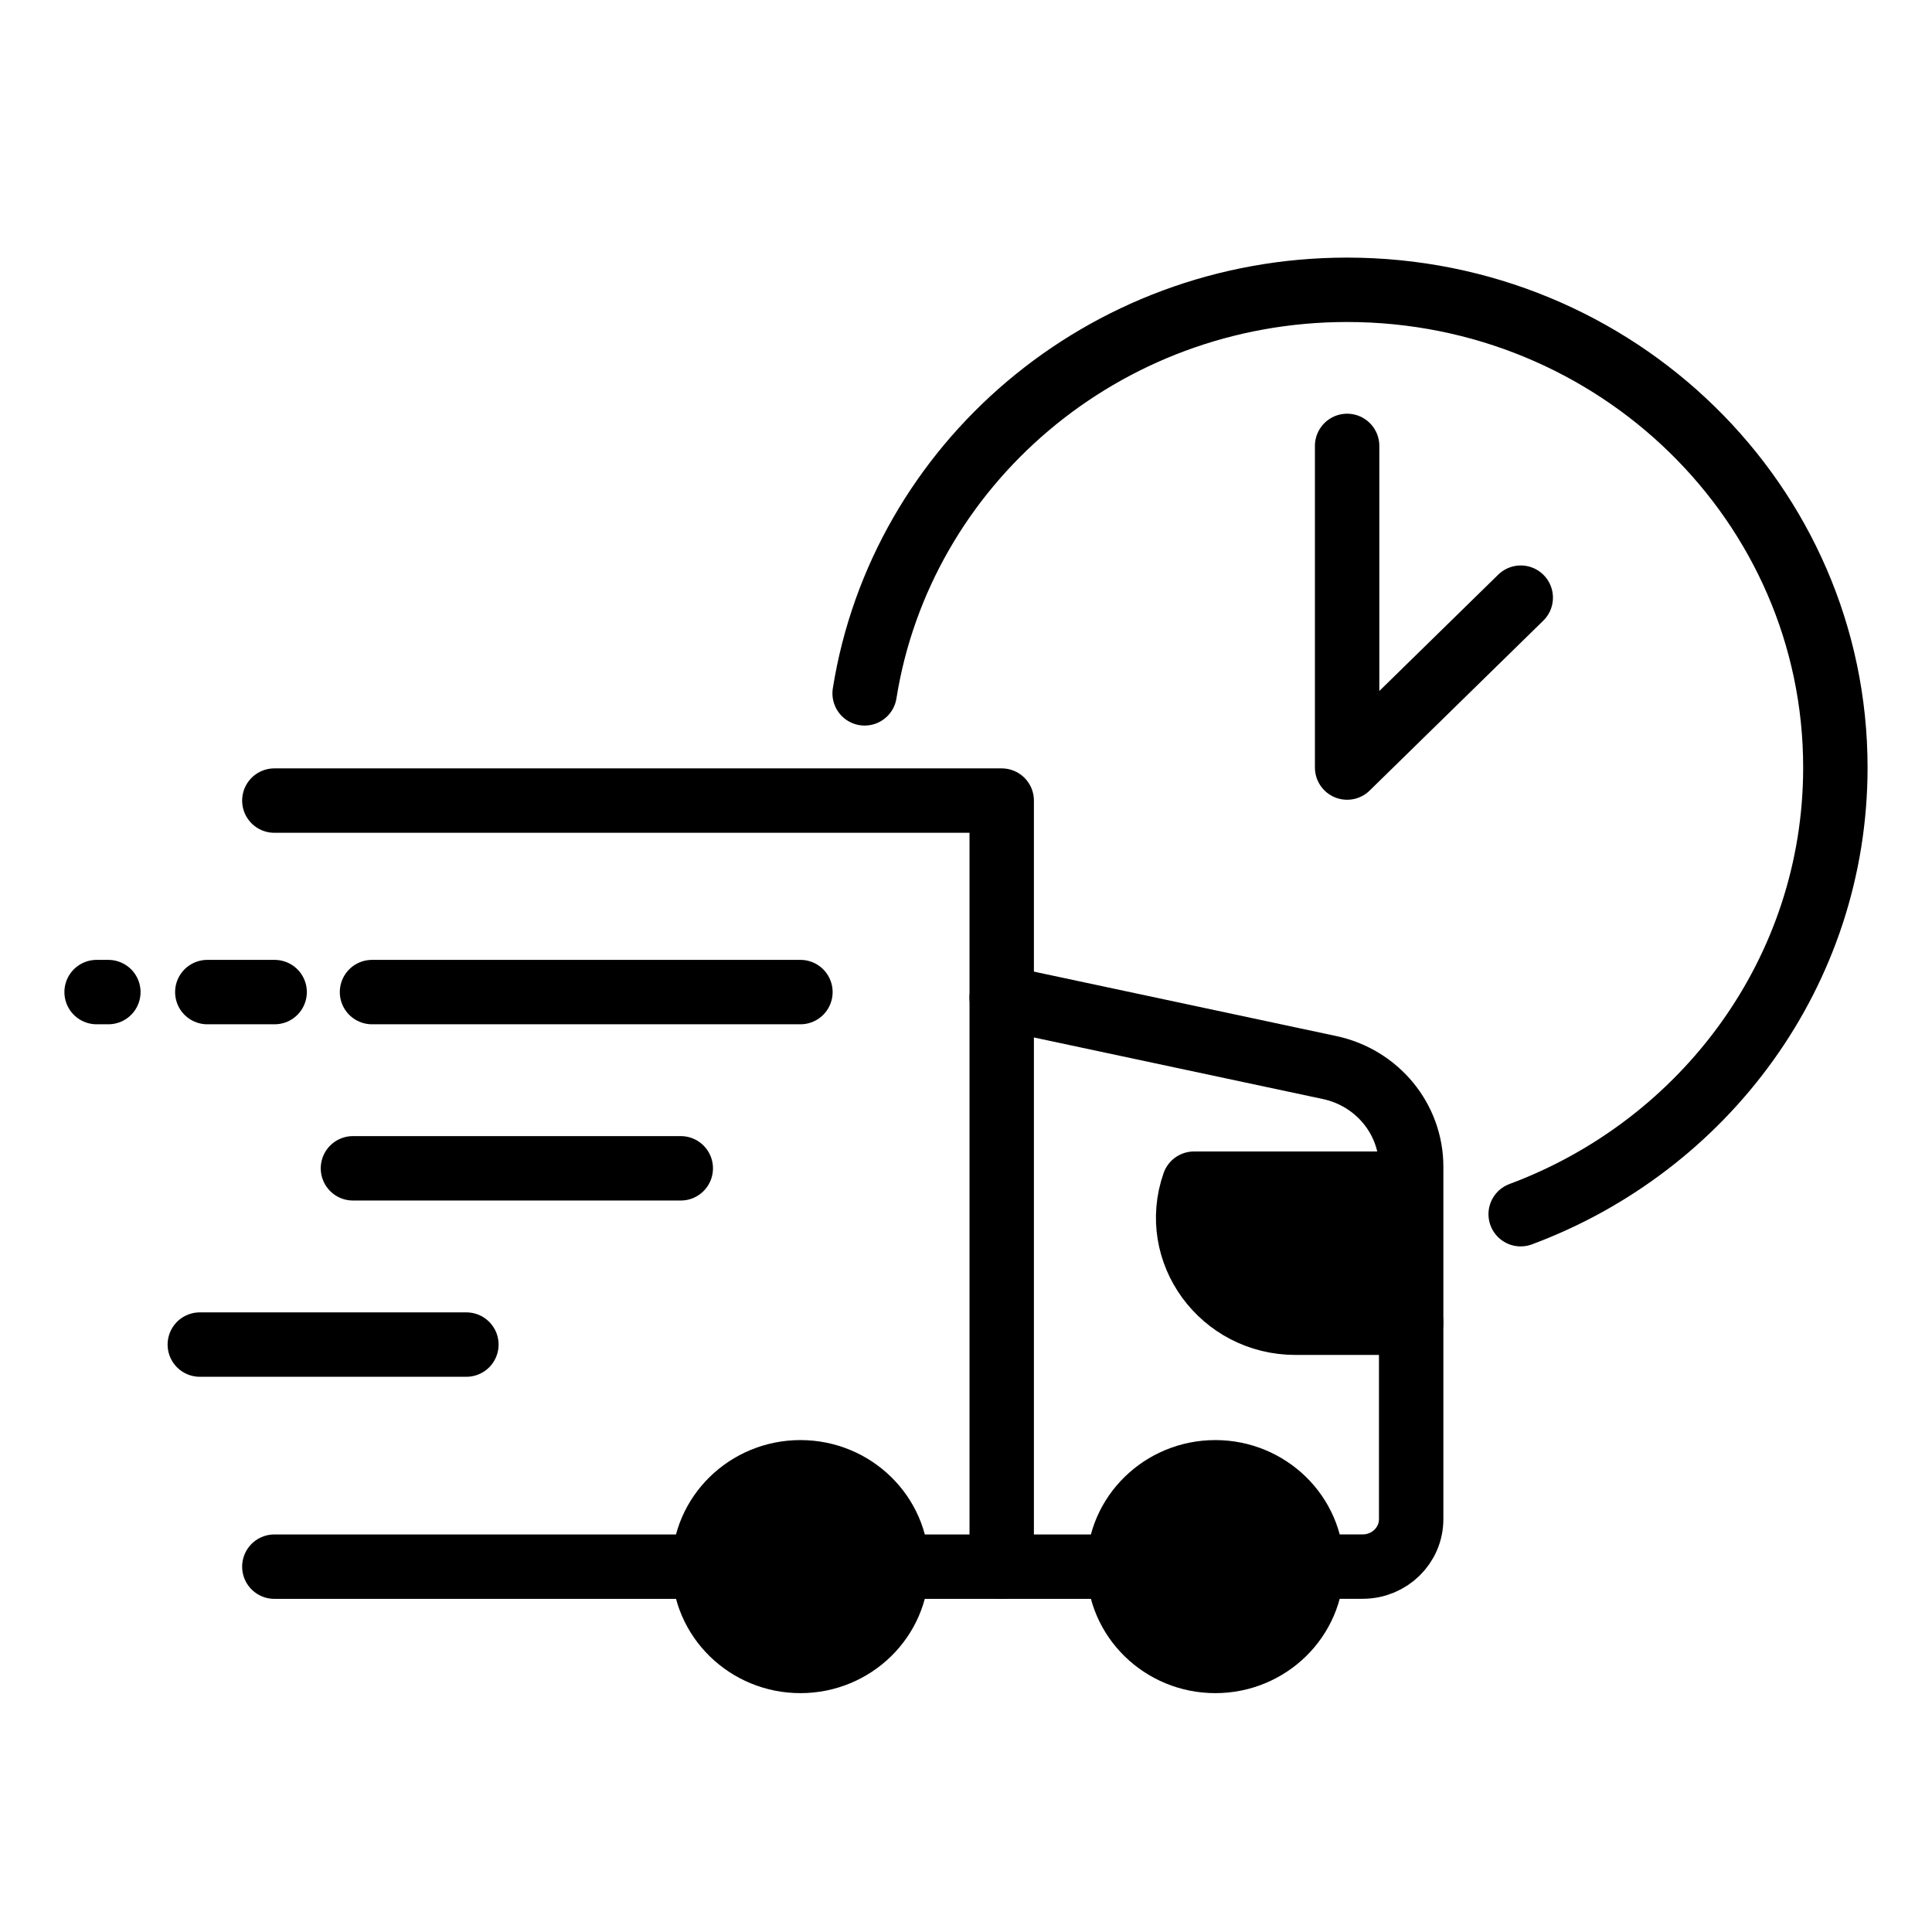 <?xml version="1.0" encoding="UTF-8"?>
<svg xmlns="http://www.w3.org/2000/svg" width="60" height="60" viewBox="0 0 60 60" fill="none">
  <path d="M43.824 41.079H40.237C37.949 41.079 36.34 38.877 37.081 36.76H43.58" fill="#FADFB6" style="fill:#FADFB6;fill:color(display-p3 0.979 0.873 0.714);fill-opacity:1;"></path>
  <path d="M43.824 41.079H40.237C37.949 41.079 36.34 38.877 37.081 36.76H43.58" stroke="#1768AA" style="stroke:#1768AA;stroke:color(display-p3 0.09 0.408 0.667);stroke-opacity:1;" stroke-width="2" stroke-linecap="round" stroke-linejoin="round"></path>
  <path d="M26.852 21.533C27.983 14.433 34.26 9 41.834 9C50.209 9 56.999 15.642 56.999 23.836C56.999 30.173 52.939 35.581 47.226 37.708" stroke="#1768AA" style="stroke:#1768AA;stroke:color(display-p3 0.09 0.408 0.667);stroke-opacity:1;" stroke-width="2" stroke-linecap="round" stroke-linejoin="round"></path>
  <path d="M47.228 18.561L41.836 23.837V13.848" stroke="#1768AA" style="stroke:#1768AA;stroke:color(display-p3 0.09 0.408 0.667);stroke-opacity:1;" stroke-width="2" stroke-linecap="round" stroke-linejoin="round"></path>
  <path d="M8.52 24.863H31.109V48.654" stroke="#1768AA" style="stroke:#1768AA;stroke:color(display-p3 0.09 0.408 0.667);stroke-opacity:1;" stroke-width="2" stroke-linecap="round" stroke-linejoin="round"></path>
  <path d="M21.864 48.654H8.52" stroke="#1768AA" style="stroke:#1768AA;stroke:color(display-p3 0.09 0.408 0.667);stroke-opacity:1;" stroke-width="2" stroke-linecap="round" stroke-linejoin="round"></path>
  <path d="M31.109 30.984L41.289 33.153C42.769 33.468 43.825 34.75 43.825 36.232V47.179C43.825 47.994 43.151 48.652 42.32 48.652H40.738" stroke="#1768AA" style="stroke:#1768AA;stroke:color(display-p3 0.09 0.408 0.667);stroke-opacity:1;" stroke-width="2" stroke-linecap="round" stroke-linejoin="round"></path>
  <path d="M34.747 48.654H27.852" stroke="#1768AA" style="stroke:#1768AA;stroke:color(display-p3 0.09 0.408 0.667);stroke-opacity:1;" stroke-width="2" stroke-linecap="round" stroke-linejoin="round"></path>
  <path d="M37.743 51.582C36.091 51.582 34.748 50.268 34.748 48.652C34.748 47.037 36.091 45.723 37.743 45.723C39.394 45.723 40.737 47.037 40.737 48.652C40.737 50.268 39.394 51.582 37.743 51.582Z" fill="#FADFB6" stroke="#1768AA" style="fill:#FADFB6;fill:color(display-p3 0.979 0.873 0.714);fill-opacity:1;stroke:#1768AA;stroke:color(display-p3 0.09 0.408 0.667);stroke-opacity:1;" stroke-width="2" stroke-linecap="round" stroke-linejoin="round"></path>
  <path d="M24.858 51.582C23.206 51.582 21.863 50.268 21.863 48.652C21.863 47.037 23.206 45.723 24.858 45.723C26.509 45.723 27.852 47.037 27.852 48.652C27.852 50.268 26.509 51.582 24.858 51.582Z" fill="#FADFB6" stroke="#1768AA" style="fill:#FADFB6;fill:color(display-p3 0.979 0.873 0.714);fill-opacity:1;stroke:#1768AA;stroke:color(display-p3 0.09 0.408 0.667);stroke-opacity:1;" stroke-width="2" stroke-linecap="round" stroke-linejoin="round"></path>
  <path d="M14.484 41.757H6.205" stroke="#1768AA" style="stroke:#1768AA;stroke:color(display-p3 0.09 0.408 0.667);stroke-opacity:1;" stroke-width="2" stroke-linecap="round" stroke-linejoin="round"></path>
  <path d="M10.961 36.283H21.142" stroke="#1768AA" style="stroke:#1768AA;stroke:color(display-p3 0.09 0.408 0.667);stroke-opacity:1;" stroke-width="2" stroke-linecap="round" stroke-linejoin="round"></path>
  <path d="M8.529 30.81H6.438" stroke="#1768AA" style="stroke:#1768AA;stroke:color(display-p3 0.09 0.408 0.667);stroke-opacity:1;" stroke-width="2" stroke-linecap="round" stroke-linejoin="round"></path>
  <path d="M3.365 30.81H3" stroke="#1768AA" style="stroke:#1768AA;stroke:color(display-p3 0.09 0.408 0.667);stroke-opacity:1;" stroke-width="2" stroke-linecap="round" stroke-linejoin="round"></path>
  <path d="M24.858 30.81H11.553" stroke="#1768AA" style="stroke:#1768AA;stroke:color(display-p3 0.09 0.408 0.667);stroke-opacity:1;" stroke-width="2" stroke-linecap="round" stroke-linejoin="round"></path>
</svg>

